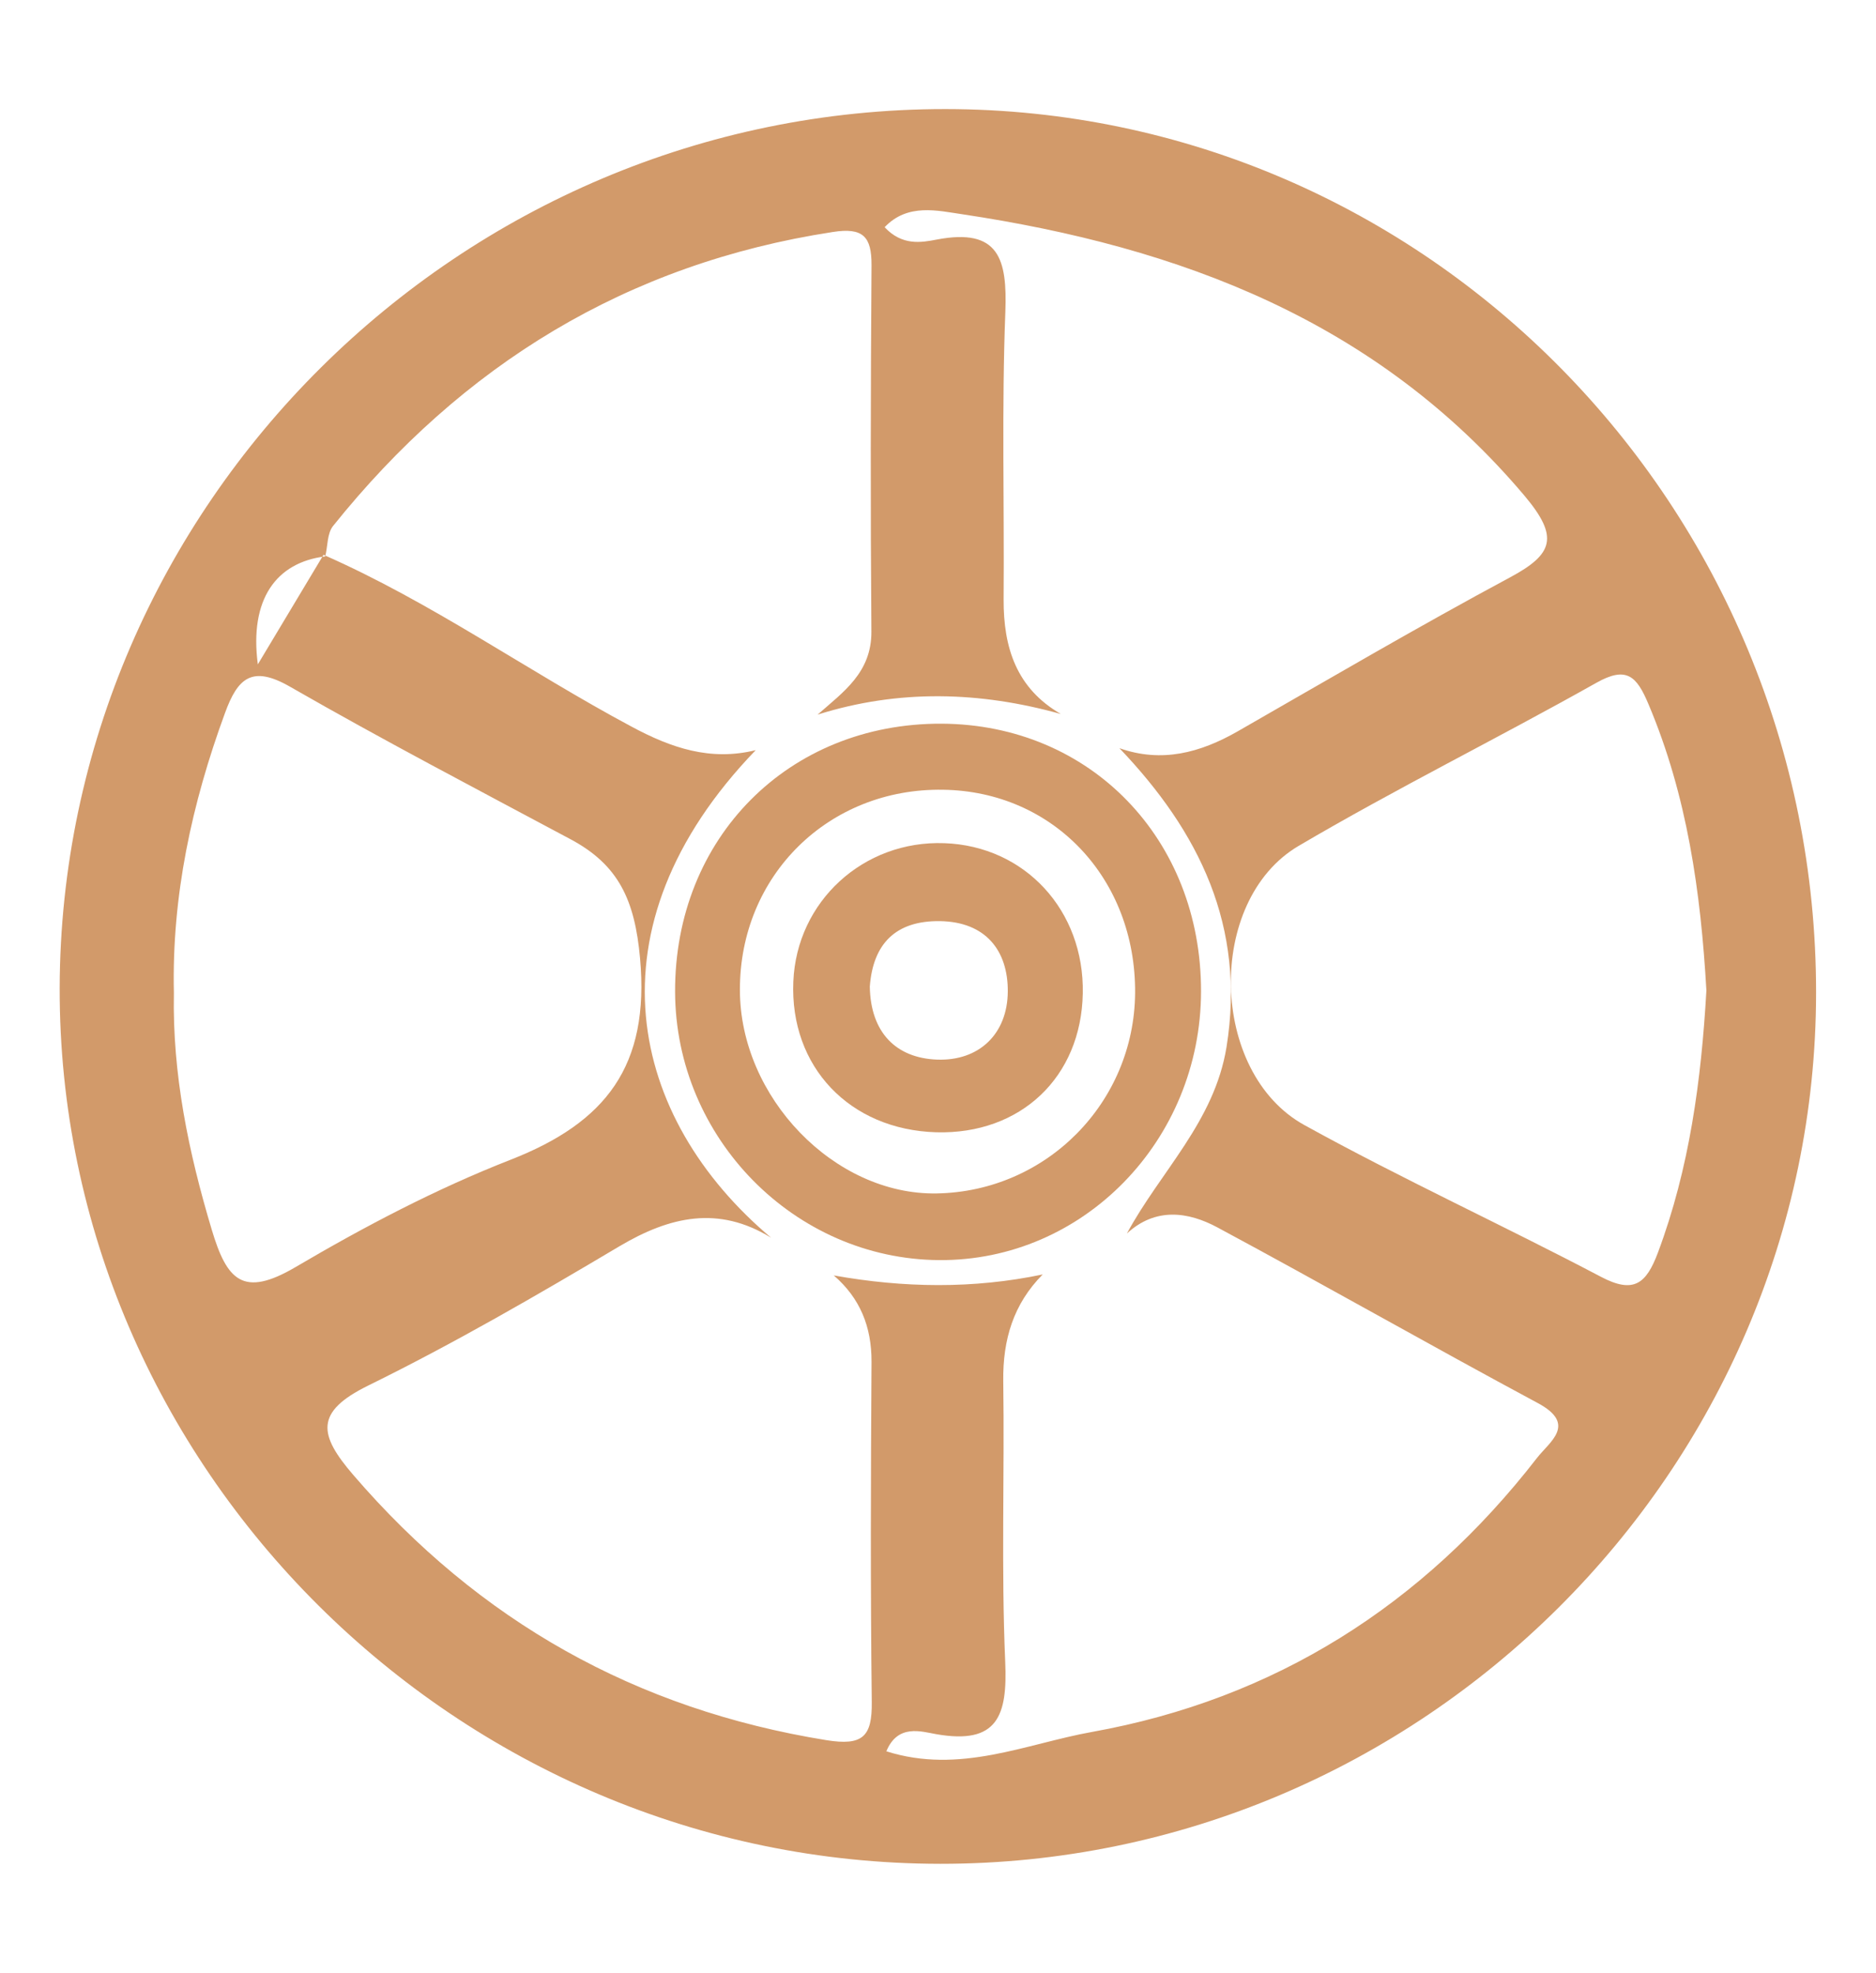 <?xml version="1.0" encoding="utf-8"?>
<!-- Generator: Adobe Illustrator 16.0.0, SVG Export Plug-In . SVG Version: 6.00 Build 0)  -->
<!DOCTYPE svg PUBLIC "-//W3C//DTD SVG 1.1//EN" "http://www.w3.org/Graphics/SVG/1.1/DTD/svg11.dtd">
<svg version="1.1" id="圖層_1" xmlns="http://www.w3.org/2000/svg" xmlns:xlink="http://www.w3.org/1999/xlink" x="0px" y="0px"
	 width="15.309px" height="16.098px" viewBox="0 0 15.309 16.098" enable-background="new 0 0 15.309 16.098" xml:space="preserve">
<g>
	<g>
		<path fill-rule="evenodd" clip-rule="evenodd" fill="#D29A6A" d="M14.82,8.1c-0.002,3.905-3.224,7.11-7.146,7.108
			c-3.943-0.002-7.195-3.236-7.187-7.147C0.497,4.122,3.757,0.888,7.716,0.89C11.636,0.893,14.822,4.126,14.82,8.1z M6.167,6.121
			c-1.401,1.453-1.031,3.005,0.125,3.978c-0.429-0.264-0.825-0.174-1.237,0.07c-0.671,0.399-1.349,0.792-2.049,1.136
			c-0.442,0.217-0.404,0.403-0.124,0.729c1.027,1.194,2.307,1.914,3.861,2.165c0.297,0.048,0.375-0.028,0.371-0.313
			c-0.011-0.925-0.008-1.85-0.002-2.774c0.001-0.286-0.093-0.519-0.308-0.705c0.569,0.102,1.138,0.111,1.705-0.008
			c-0.239,0.241-0.326,0.531-0.322,0.869c0.011,0.764-0.017,1.529,0.016,2.293c0.019,0.436-0.06,0.678-0.564,0.589
			c-0.12-0.021-0.313-0.086-0.406,0.14c0.599,0.19,1.139-0.061,1.678-0.158c1.493-0.268,2.701-1.036,3.631-2.235
			c0.102-0.132,0.33-0.275,0.008-0.448c-0.876-0.47-1.739-0.963-2.614-1.433c-0.241-0.13-0.507-0.166-0.74,0.049
			c0.273-0.506,0.714-0.912,0.813-1.522c0.158-0.983-0.222-1.755-0.874-2.438c0.346,0.122,0.66,0.037,0.966-0.138
			c0.738-0.423,1.473-0.854,2.222-1.256c0.354-0.19,0.4-0.329,0.12-0.663c-1.206-1.43-2.813-2.033-4.592-2.3
			C7.655,1.72,7.407,1.655,7.219,1.854c0.143,0.153,0.299,0.125,0.424,0.101c0.511-0.098,0.577,0.161,0.561,0.59
			C8.174,3.325,8.196,4.108,8.19,4.89C8.188,5.285,8.295,5.617,8.657,5.826C7.995,5.641,7.333,5.623,6.672,5.831
			c0.21-0.185,0.441-0.343,0.439-0.678C7.103,4.157,7.105,3.16,7.112,2.163c0.001-0.231-0.068-0.309-0.316-0.27
			c-1.681,0.258-3.024,1.084-4.079,2.4C2.669,4.354,2.675,4.457,2.654,4.54c-0.401,0.049-0.62,0.351-0.55,0.881
			c0.206-0.344,0.371-0.619,0.536-0.894c0.881,0.387,1.665,0.948,2.51,1.4C5.478,6.104,5.798,6.212,6.167,6.121z M13.925,8.082
			c-0.046-0.802-0.156-1.588-0.473-2.337c-0.096-0.228-0.178-0.313-0.426-0.173c-0.805,0.453-1.635,0.863-2.43,1.331
			C9.838,7.351,9.868,8.752,10.644,9.18c0.793,0.438,1.618,0.816,2.42,1.238c0.269,0.142,0.37,0.056,0.465-0.196
			C13.788,9.53,13.883,8.813,13.925,8.082z M1.419,8.102c-0.013,0.662,0.119,1.298,0.309,1.932c0.124,0.414,0.255,0.556,0.682,0.306
			C2.974,10.008,3.56,9.7,4.167,9.463c0.777-0.304,1.136-0.764,1.056-1.645C5.18,7.345,5.049,7.057,4.654,6.847
			C3.889,6.438,3.12,6.036,2.368,5.604C2.057,5.425,1.94,5.532,1.836,5.818C1.565,6.557,1.401,7.312,1.419,8.102z"/>
		<path fill-rule="evenodd" clip-rule="evenodd" fill="#D29A6A" d="M9.801,8.09c-0.002,1.216-0.961,2.2-2.137,2.192
			c-1.18-0.008-2.151-0.995-2.155-2.189C5.505,6.836,6.436,5.9,7.684,5.905C8.897,5.911,9.803,6.845,9.801,8.09z M9.263,8.102
			c0.006-0.933-0.666-1.645-1.567-1.658c-0.934-0.015-1.66,0.7-1.658,1.633C6.038,8.954,6.81,9.752,7.643,9.738
			C8.539,9.723,9.256,8.998,9.263,8.102z"/>
		<path fill-rule="evenodd" clip-rule="evenodd" fill="#D29A6A" d="M7.64,9.239c-0.707-0.021-1.196-0.535-1.166-1.23
			C6.501,7.355,7.046,6.856,7.706,6.88c0.658,0.023,1.143,0.549,1.13,1.225C8.824,8.789,8.329,9.258,7.64,9.239z M7.098,8.05
			C7.104,8.423,7.31,8.633,7.646,8.646C7.991,8.659,8.222,8.435,8.224,8.09c0.002-0.332-0.179-0.568-0.553-0.574
			C7.307,7.511,7.124,7.703,7.098,8.05z"/>
	</g>
</g>
</svg>
